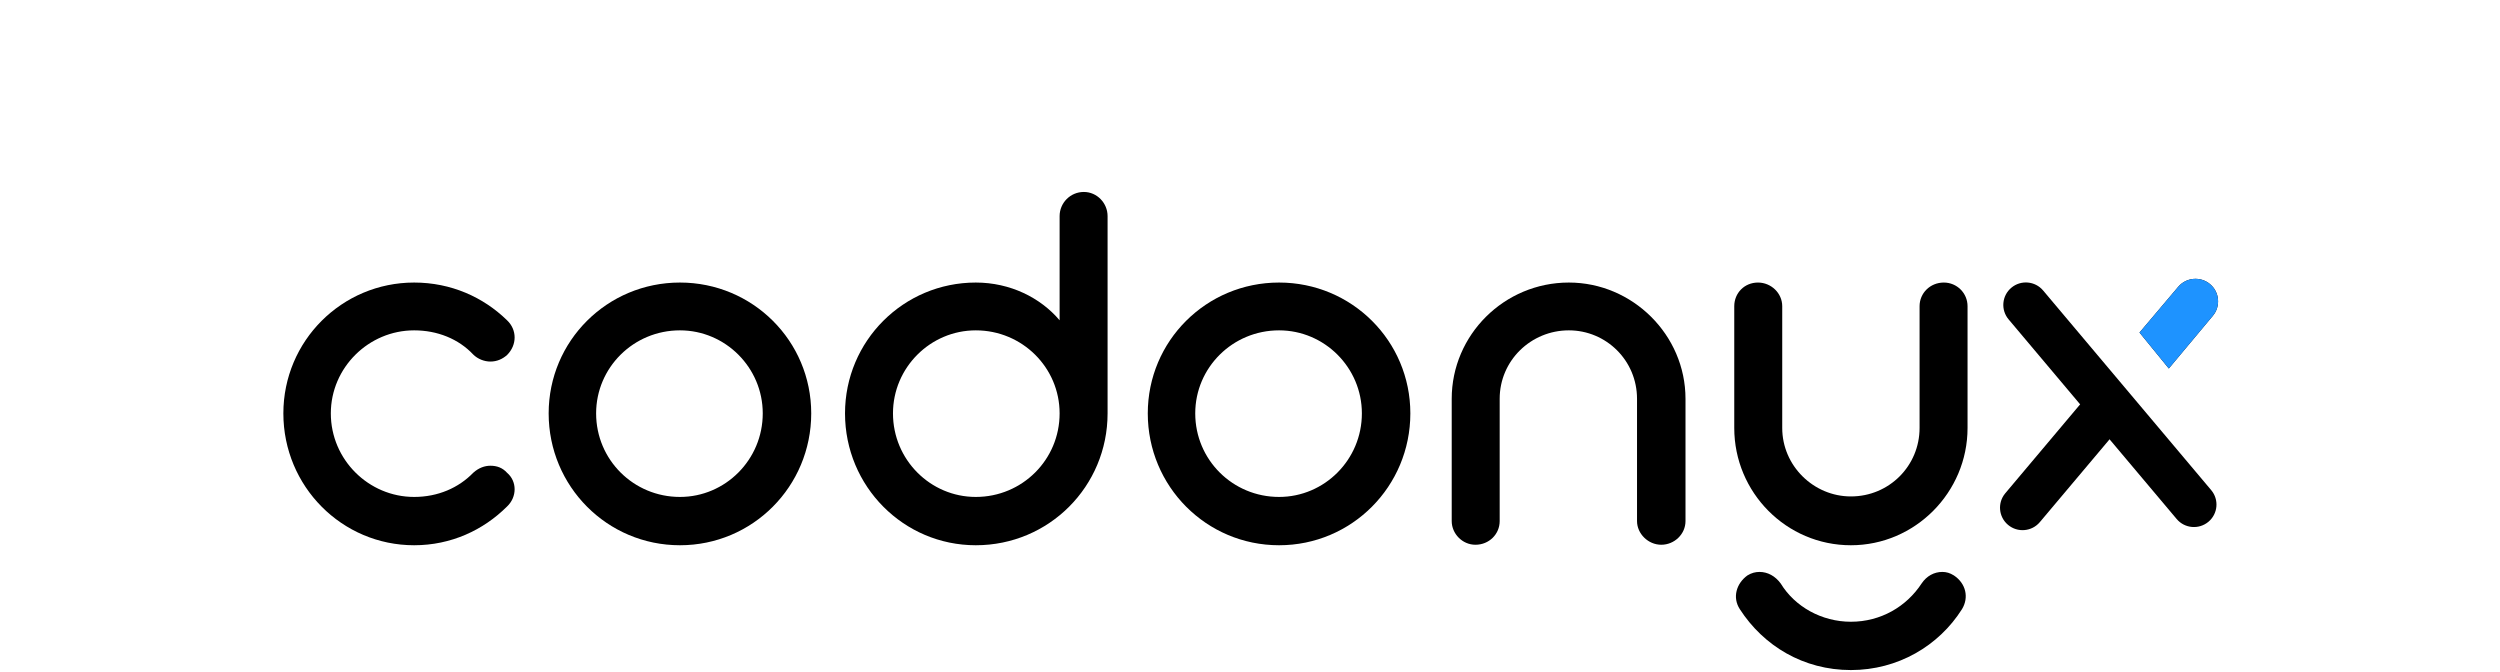 <svg xmlns="http://www.w3.org/2000/svg" width="547" height="147" viewBox="0 0 547 147" fill="none"><path d="M389.62 127.67C392.714 132.735 398.569 136.038 404.977 136.038C411.496 136.038 417.13 132.735 420.445 127.67C421.55 126.018 423.207 125.137 424.974 125.137C425.858 125.137 426.632 125.357 427.516 125.908C430.167 127.67 430.83 130.753 429.283 133.285C424.201 141.324 415.252 146.609 404.977 146.609C394.592 146.609 385.864 141.324 380.672 133.285C379.014 130.753 379.898 127.67 382.329 125.908C383.213 125.357 384.096 125.137 384.98 125.137C386.748 125.137 388.405 126.018 389.62 127.67ZM379.456 93.644V66.996C379.456 64.133 381.666 61.821 384.649 61.821C387.521 61.821 389.952 64.133 389.952 66.996V93.644C389.952 101.903 396.802 108.62 404.977 108.62C413.374 108.62 420.003 101.903 420.003 93.644V66.996C420.003 64.133 422.323 61.821 425.306 61.821C428.178 61.821 430.499 64.133 430.499 66.996V93.644C430.499 107.739 419.008 119.301 404.977 119.301C390.836 119.301 379.456 107.739 379.456 93.644Z" fill="black"></path><path d="M317.634 87.257C317.634 73.273 329.124 61.821 343.266 61.821C357.186 61.821 368.787 73.273 368.787 87.257V114.015C368.787 116.878 366.356 119.191 363.484 119.191C360.611 119.191 358.181 116.768 358.181 114.015V87.257C358.181 78.888 351.441 72.281 343.266 72.281C334.98 72.281 328.13 78.888 328.13 87.257V114.015C328.13 116.878 325.81 119.191 322.827 119.191C319.954 119.191 317.634 116.768 317.634 114.015V87.257Z" fill="black"></path><path d="M251.134 90.451C251.134 74.594 263.95 61.821 279.859 61.821C295.769 61.821 308.584 74.594 308.584 90.451C308.584 106.417 295.769 119.301 279.859 119.301C263.95 119.301 251.134 106.417 251.134 90.451ZM297.978 90.451C297.978 80.43 289.803 72.281 279.859 72.281C269.695 72.281 261.519 80.43 261.519 90.451C261.519 100.581 269.695 108.73 279.859 108.73C289.803 108.73 297.978 100.581 297.978 90.451Z" fill="black"></path><path d="M213.503 72.282C203.56 72.282 195.384 80.43 195.384 90.451C195.384 100.581 203.56 108.73 213.503 108.73C223.668 108.73 231.843 100.581 231.843 90.451C231.843 80.43 223.668 72.282 213.503 72.282ZM213.503 119.301C197.704 119.301 184.889 106.417 184.889 90.451C184.889 74.594 197.704 61.821 213.503 61.821C221.016 61.821 227.645 65.124 231.843 70.079V47.285C231.843 44.422 234.163 42 237.146 42C240.019 42 242.339 44.422 242.339 47.285V90.451C242.339 106.417 229.523 119.301 213.503 119.301Z" fill="black"></path><path d="M120.046 90.451C120.046 74.594 132.862 61.821 148.771 61.821C164.68 61.821 177.496 74.594 177.496 90.451C177.496 106.417 164.68 119.301 148.771 119.301C132.862 119.301 120.046 106.417 120.046 90.451ZM166.89 90.451C166.89 80.43 158.714 72.281 148.771 72.281C138.607 72.281 130.431 80.43 130.431 90.451C130.431 100.581 138.607 108.73 148.771 108.73C158.714 108.73 166.89 100.581 166.89 90.451Z" fill="black"></path><path d="M90.615 119.301C74.816 119.301 62 106.417 62 90.451C62 74.594 74.816 61.821 90.615 61.821C98.68 61.821 105.751 65.014 110.943 70.079C113.153 72.171 113.153 75.475 110.943 77.677C109.949 78.558 108.734 79.109 107.297 79.109C105.971 79.109 104.535 78.558 103.541 77.567C100.337 74.153 95.697 72.281 90.615 72.281C80.671 72.281 72.385 80.43 72.385 90.451C72.385 100.581 80.671 108.73 90.615 108.73C95.807 108.73 100.337 106.748 103.541 103.444C104.756 102.343 106.082 101.903 107.297 101.903C108.734 101.903 109.949 102.343 110.943 103.444C113.153 105.316 113.153 108.73 110.943 110.822C105.751 115.997 98.68 119.301 90.615 119.301Z" fill="black"></path><path d="M439.479 69.877C437.728 67.798 438 64.697 440.087 62.952C442.173 61.207 445.284 61.478 447.035 63.558L483.811 107.241C485.562 109.32 485.29 112.421 483.204 114.166C481.117 115.911 478.006 115.64 476.255 113.56L439.479 69.877Z" fill="black"></path><path d="M456.981 86.278C458.732 84.198 461.843 83.927 463.929 85.672C466.016 87.417 466.288 90.518 464.537 92.597L446.315 114.242C444.564 116.322 441.453 116.593 439.366 114.848C437.279 113.103 437.007 110.002 438.758 107.923L456.981 86.278Z" fill="black"></path><path d="M476.589 62.758C478.348 60.68 481.462 60.413 483.552 62.16C485.639 63.906 485.917 67.006 484.173 69.093L474.536 80.628L468.124 72.763L476.589 62.758Z" fill="black"></path><path d="M476.589 62.758C478.348 60.68 481.462 60.412 483.551 62.16C485.639 63.906 485.917 67.005 484.173 69.093L474.535 80.628L468.124 72.762L476.589 62.758Z" fill="#1E93FF"></path></svg>